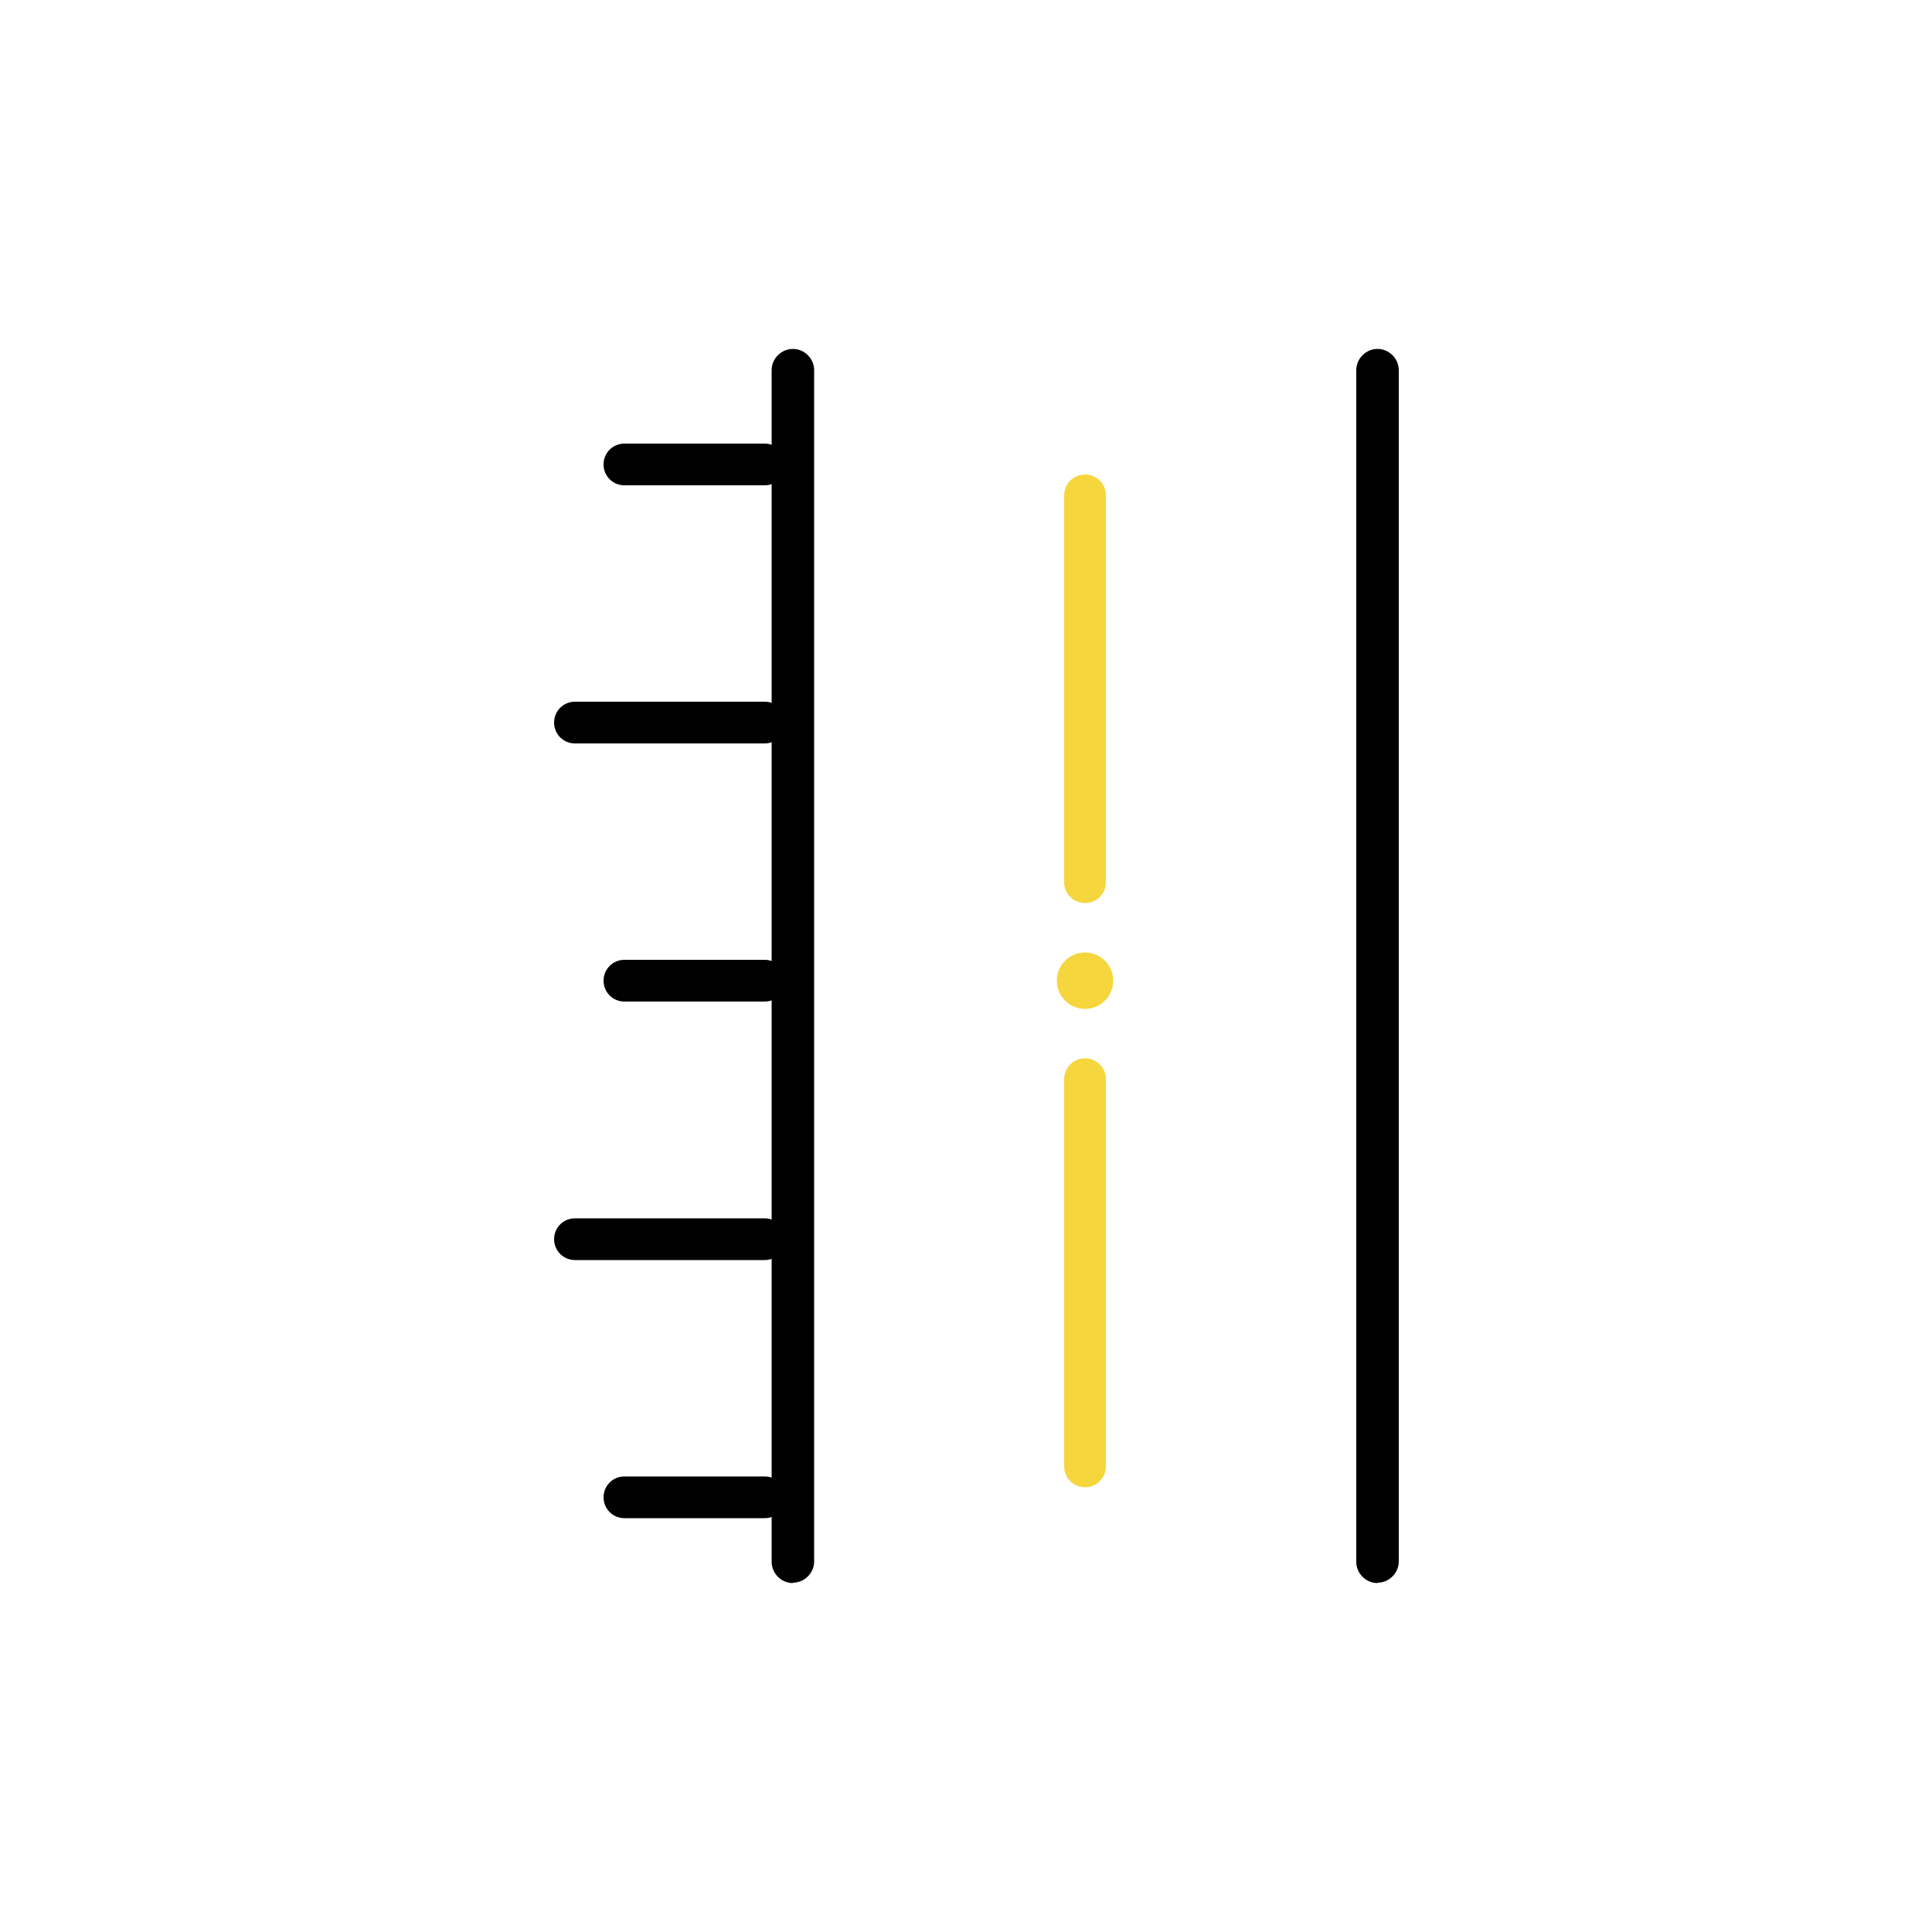 <?xml version="1.0" encoding="UTF-8"?>
<svg id="Layer_1" data-name="Layer 1" xmlns="http://www.w3.org/2000/svg" version="1.1" viewBox="0 0 500 500">
  <defs>
    <style>
      .cls-1 {
        fill: #000;
      }

      .cls-1, .cls-2 {
        stroke-width: 0px;
      }

      .cls-2 {
        fill: #f5d63d;
      }
    </style>
  </defs>
  <g>
    <path class="cls-2" d="M280.8,384.9c3,0,5.4-2.4,5.4-5.4v-13.8s0,4,0,4v-90.4c0-3-2.4-5.4-5.4-5.4-3,0-5.4,2.4-5.4,5.4v90.4-4,13.8c0,3,2.4,5.4,5.4,5.4Z"/>
    <path class="cls-2" d="M280.8,233.7c3,0,5.4-2.4,5.4-5.4v-77.6s0,16.8,0,16.8v-39.3c0-3-2.4-5.4-5.4-5.4-3,0-5.4,2.4-5.4,5.4v39.3-16.8,77.6c0,3,2.4,5.4,5.4,5.4Z"/>
    <circle class="cls-2" cx="280.8" cy="253.8" r="7.3"/>
  </g>
  <path class="cls-1" d="M205.2,409.7c-3,0-5.5-2.5-5.5-5.5V95.8c0-3,2.5-5.5,5.5-5.5s5.5,2.5,5.5,5.5v308.3c0,3-2.5,5.5-5.5,5.5Z"/>
  <path class="cls-1" d="M356.5,409.7c-3,0-5.5-2.5-5.5-5.5V95.8c0-3,2.5-5.5,5.5-5.5s5.5,2.5,5.5,5.5v308.3c0,3-2.5,5.5-5.5,5.5Z"/>
  <g>
    <path class="cls-1" d="M203.3,120.2c0-3-2.4-5.4-5.4-5.4h-13.8s4,0,4,0h-26.5c-3,0-5.4,2.4-5.4,5.4,0,3,2.4,5.4,5.4,5.4h26.5s-4,0-4,0h13.8c3,0,5.4-2.4,5.4-5.4Z"/>
    <path class="cls-1" d="M203.3,187c0-3-2.4-5.4-5.4-5.4h-13.8s4,0,4,0h-39.3c-3,0-5.4,2.4-5.4,5.4,0,3,2.4,5.4,5.4,5.4h39.3s-4,0-4,0h13.8c3,0,5.4-2.4,5.4-5.4Z"/>
    <path class="cls-1" d="M203.3,253.8c0-3-2.4-5.4-5.4-5.4h-13.8s4,0,4,0h-26.5c-3,0-5.4,2.4-5.4,5.4,0,3,2.4,5.4,5.4,5.4h26.5s-4,0-4,0h13.8c3,0,5.4-2.4,5.4-5.4Z"/>
    <path class="cls-1" d="M203.3,320.7c0-3-2.4-5.4-5.4-5.4h-13.8s4,0,4,0h-39.3c-3,0-5.4,2.4-5.4,5.4,0,3,2.4,5.4,5.4,5.4h39.3s-4,0-4,0h13.8c3,0,5.4-2.4,5.4-5.4Z"/>
    <path class="cls-1" d="M203.3,387.5c0-3-2.4-5.4-5.4-5.4h-13.8s4,0,4,0h-26.5c-3,0-5.4,2.4-5.4,5.4,0,3,2.4,5.4,5.4,5.4h26.5s-4,0-4,0h13.8c3,0,5.4-2.4,5.4-5.4Z"/>
  </g>
</svg>
